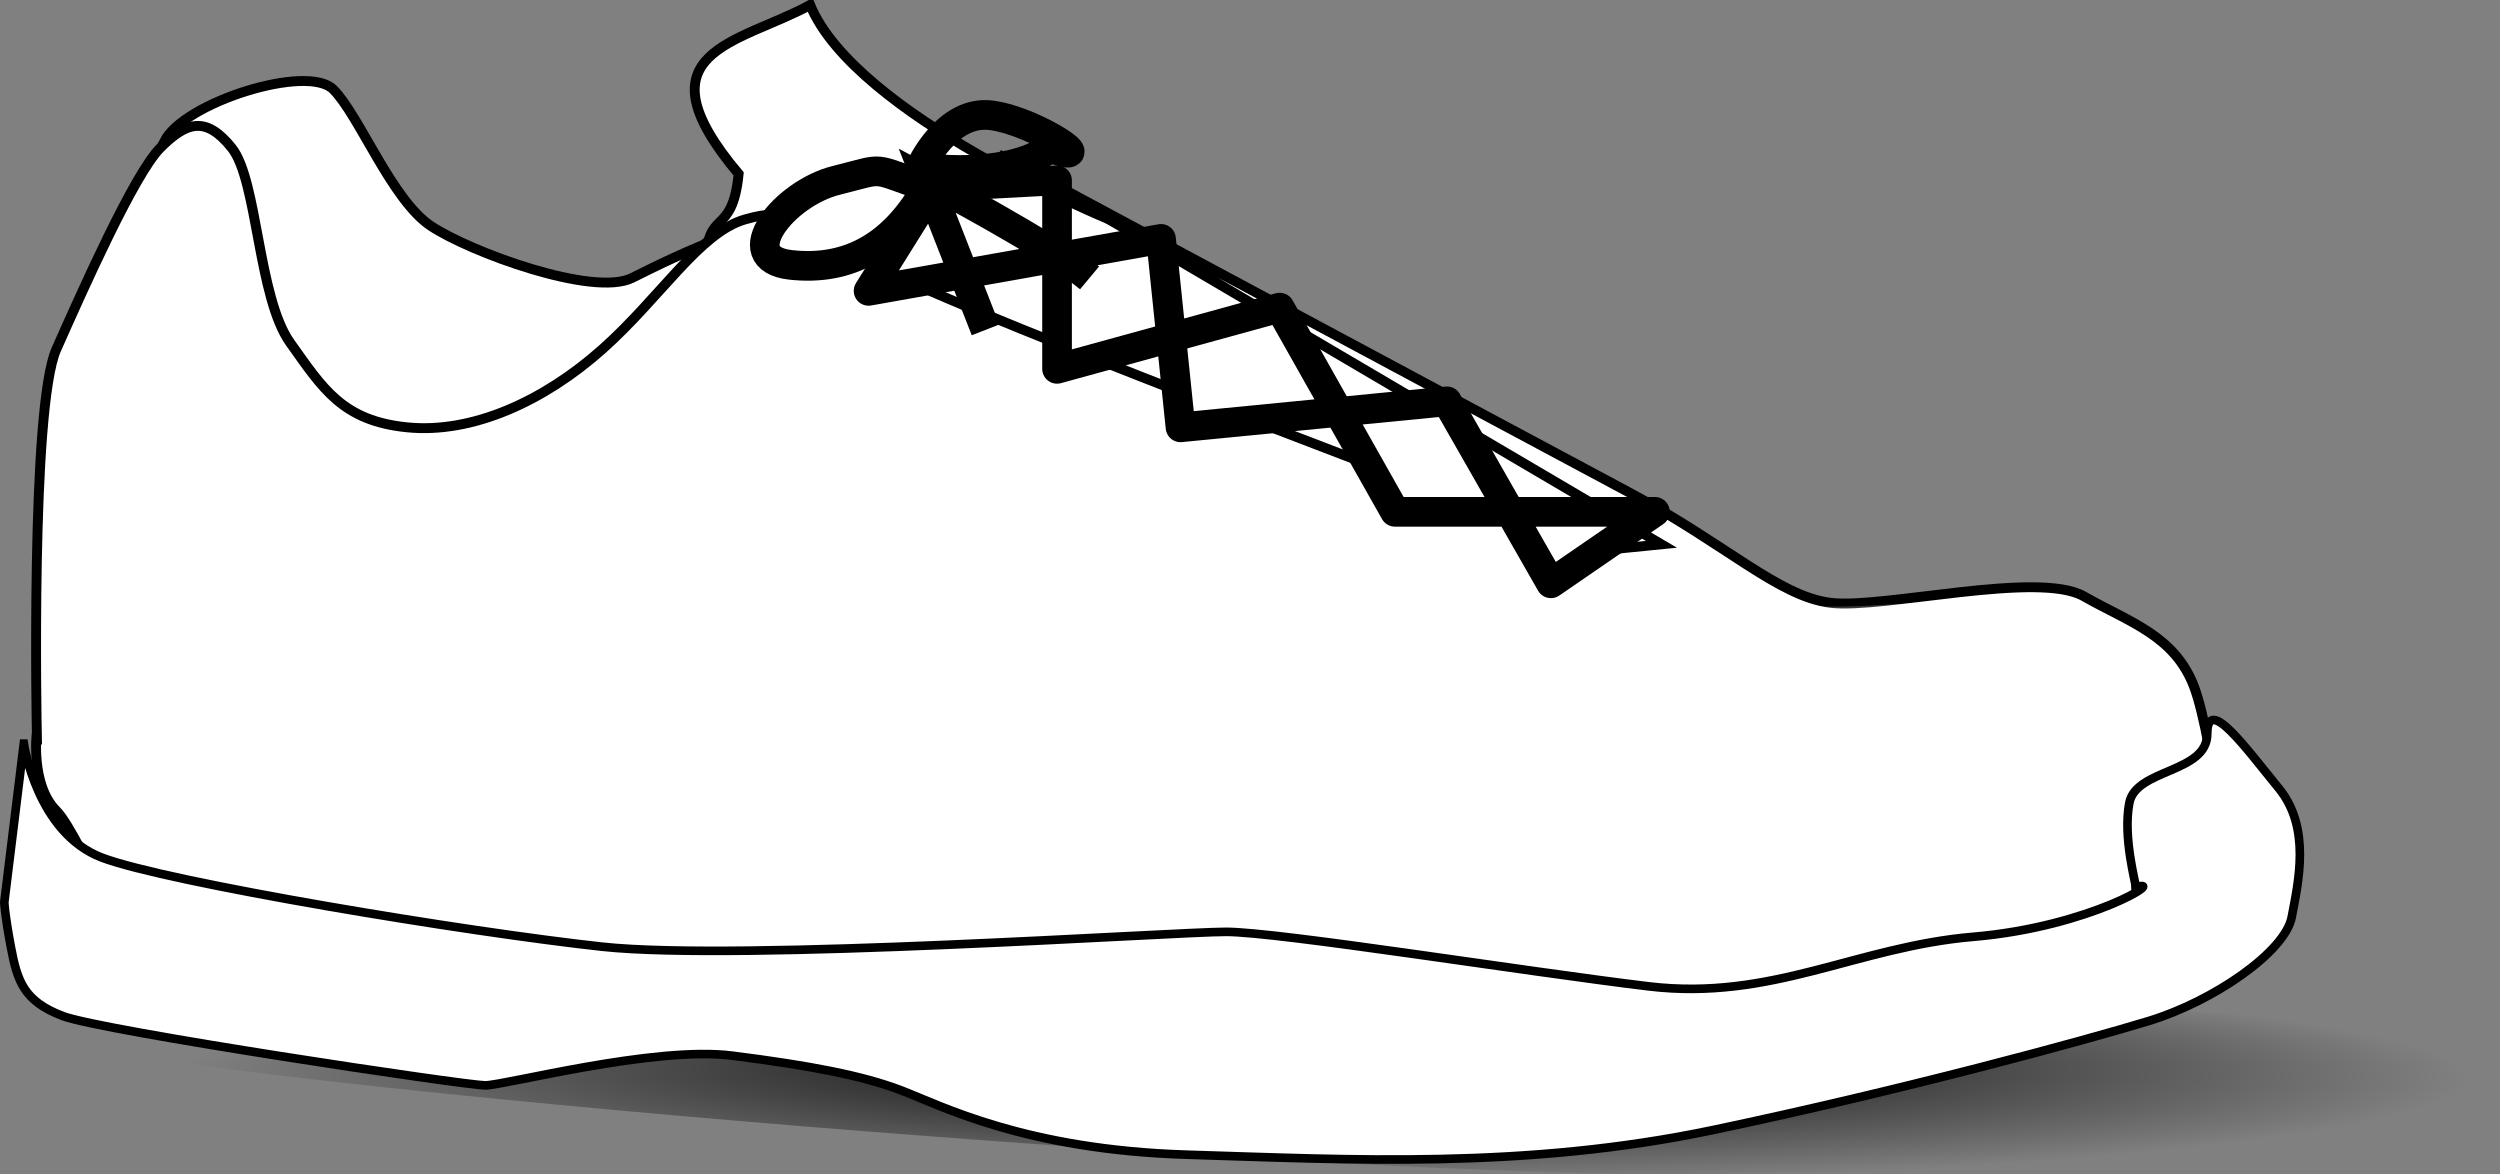 <?xml version="1.0"?><svg width="474.316" height="222.775" xmlns="http://www.w3.org/2000/svg" xmlns:xlink="http://www.w3.org/1999/xlink">
 <rect width="100%" height="100%" fill="#808080" stroke="none"/>
 <title>sneaker</title>
 <defs>
  <linearGradient id="linearGradient2996">
   <stop stop-color="#000000" offset="0" id="stop2998"/>
   <stop stop-color="#000000" stop-opacity="0" offset="1" id="stop3000"/>
  </linearGradient>
  <linearGradient id="linearGradient2988">
   <stop stop-color="#ffffff" offset="0" id="stop2990"/>
   <stop stop-color="#ffffff" stop-opacity="0" offset="1" id="stop2992"/>
  </linearGradient>
  <linearGradient id="linearGradient2926">
   <stop stop-color="#000000" offset="0" id="stop2928"/>
   <stop stop-color="#000000" stop-opacity="0" offset="1" id="stop2930"/>
  </linearGradient>
  <linearGradient id="linearGradient2122">
   <stop stop-color="#d0f0ff" offset="0" id="stop2124"/>
   <stop stop-color="#003968" offset="1" id="stop2126"/>
  </linearGradient>
  <linearGradient y2="308.427" y1="191.028" xlink:href="#linearGradient2122" x2="175.583" x1="214.036" id="linearGradient2128" gradientUnits="userSpaceOnUse" gradientTransform="matrix(0.555,0,0,0.419,0.432,23.749)"/>
  <radialGradient xlink:href="#linearGradient2926" r="39.923" id="radialGradient2934" gradientUnits="userSpaceOnUse" gradientTransform="matrix(5.442,0,0,0.508,-460.333,-112.201)" fy="776.264" fx="133.528" cy="783.31" cx="133.528"/>
  <pattern width="131.094" patternUnits="userSpaceOnUse" patternTransform="translate(-311.625,-153.031)" id="pattern2966" height="131.125">
   <path fill="none" fill-opacity="0.75" fill-rule="evenodd" stroke="#000000" stroke-width="1px" id="path2968" d="m40.094,0.5l0,31.125l56.562,0l0,-31.125l-56.562,0zm56.562,31.125l0,62.219l33.938,0l0,-62.219l-33.938,0zm0,62.219l-56.562,0l0,36.781l56.562,0l0,-36.781zm-56.562,0l0,-62.219l-39.594,0l0,62.219l39.594,0z"/>
  </pattern>
  <linearGradient y2="776.39" y1="228.042" xlink:href="#linearGradient2122" x2="-509.76" x1="286.586" id="linearGradient2978" gradientUnits="userSpaceOnUse" gradientTransform="scale(1.456,0.687)"/>
  <linearGradient y2="352.202" y1="108.758" xlink:href="#linearGradient2122" x2="-46.229" x1="214.887" id="linearGradient2986" gradientUnits="userSpaceOnUse" gradientTransform="scale(1.251,0.799)"/>
  <linearGradient y2="322.107" y1="367.871" xlink:href="#linearGradient2988" x2="208.666" x1="220.029" id="linearGradient2994" gradientUnits="userSpaceOnUse" gradientTransform="scale(1.687,0.593)"/>
  <linearGradient y2="186.936" y1="239.132" xlink:href="#linearGradient2996" x2="178.184" x1="137.948" id="linearGradient3002" gradientUnits="userSpaceOnUse" gradientTransform="scale(1.362,0.734)"/>
  <linearGradient y2="0.03" x2="0.447" y1="0.81" x1="0.641" id="linearGradient2425" xlink:href="#linearGradient2988"/>
  <linearGradient y2="2.188" x2="-1.834" y1="0.263" x1="0.947" id="linearGradient2431" xlink:href="#linearGradient2122"/>
  <radialGradient r="39.923" fy="776.264" fx="133.528" cy="783.31" cx="133.528" gradientTransform="matrix(5.442,0,0,0.508,-475.958,-193.418)" gradientUnits="userSpaceOnUse" id="radialGradient2434" xlink:href="#linearGradient2926"/>
  <linearGradient y2="0.668" x2="0.423" y1="0.085" x1="0.599" id="linearGradient2437" xlink:href="#linearGradient2122"/>
  <linearGradient y2="0.438" x2="0.622" y1="0.906" x1="0.261" id="linearGradient2440" xlink:href="#linearGradient2996"/>
  <linearGradient y2="1.666" x2="-1.09" y1="0.04" x1="0.645" id="linearGradient2443" xlink:href="#linearGradient2122"/>
 </defs>
 <g>
  <title>Layer 1</title>
  <path fill="#ffffff" fill-rule="evenodd" stroke="#000000" stroke-width="1.877px" d="m309.047,120.531c0,0 -175.073,-59.18 -175.073,-70.276c0,-11.096 4.932,-4.932 6.165,-17.261c-19.727,-23.425 -0,-24.658 13.562,-32.056c8.63,20.959 56.714,40.686 56.714,40.686l109.729,60.413l-11.096,18.494z" id="path2130"/>
  <path fill="#ffffff" fill-rule="evenodd" stroke="#000000" stroke-width="1.877px" d="m31.176,26.829c3.699,-7.397 27.124,-14.795 32.056,-9.863c4.932,4.932 11.096,20.959 18.494,25.891c7.397,4.932 30.823,13.562 38.22,9.863c7.397,-3.699 29.59,-14.795 30.823,-7.397c1.233,7.397 7.397,50.549 -25.891,50.549c-33.289,0 -69.043,12.329 -78.906,-7.397c-9.863,-19.727 -14.795,-61.645 -14.795,-61.645z" id="path2120"/>
  <path fill="url(#radialGradient2434)" fill-rule="evenodd" stroke-width="1px" d="m23.831,182.176c-8.451,5.935 -33.802,7.914 -8.451,15.828c25.352,7.914 237.822,25.72 307.841,24.731c70.019,-0.989 148.488,-3.957 150.902,-15.828c2.414,-11.871 -18.108,-13.849 -53.118,-14.839c-35.009,-0.989 -397.175,-9.892 -397.175,-9.892z" id="path2916"/>
  <path fill="#ffffff" fill-rule="evenodd" stroke="#000000" stroke-width="1.877px" d="m6.984,139.024c0,0 -1.233,-61.645 3.699,-72.742c4.932,-11.096 14.795,-33.289 19.727,-38.22c4.932,-4.932 8.63,-6.165 13.562,0c4.932,6.165 4.932,28.357 11.096,36.987c6.165,8.63 9.863,14.795 22.192,16.028c12.329,1.233 25.891,-4.932 36.987,-14.795c11.096,-9.863 18.494,-22.192 27.124,-24.658c8.63,-2.466 9.863,0 24.658,8.63c14.795,8.63 136.853,54.248 136.853,54.248l12.329,-1.233l-125.757,-73.975c0,0 101.099,54.248 119.592,64.111c18.494,9.863 28.357,19.727 38.22,20.959c9.863,1.233 39.453,-6.165 48.083,-1.233c8.63,4.932 17.261,7.397 20.959,17.261c3.699,9.863 7.397,43.152 7.397,43.152c0,0 -14.795,19.727 -33.289,24.658c-18.494,4.932 -108.496,24.658 -130.688,20.959c-22.192,-3.699 -57.947,-3.699 -72.742,-12.329c-14.795,-8.63 -41.919,-9.863 -55.481,-9.863c-13.562,0 -73.975,4.932 -90.002,-2.466c-16.028,-7.397 -25.891,-35.754 -30.823,-40.686c-4.932,-4.932 -3.699,-14.795 -3.699,-14.795z" id="path2116"/>
  <path fill="#ffffff" fill-rule="evenodd" stroke="#000000" stroke-width="1.638px" d="m4.518,141.091l-3.699,30.067c0,0 0,1.879 1.233,8.456c1.233,6.577 2.466,10.336 9.863,13.154c7.397,2.819 76.44,13.154 80.139,13.154c3.699,0 32.056,-7.517 46.851,-5.638c14.795,1.879 24.658,3.758 32.056,6.577c7.397,2.819 23.425,11.275 54.248,12.215c30.823,0.94 64.111,2.819 99.866,-4.698c35.754,-7.517 70.276,-16.913 82.605,-20.671c12.329,-3.758 25.891,-13.154 27.124,-19.731c1.233,-6.577 3.699,-16.913 -2.466,-24.429c-6.165,-7.517 -13.562,-17.852 -13.562,-10.336c0,7.517 -13.562,6.577 -14.795,13.154c-1.233,6.577 1.233,15.033 1.233,15.973c6.165,-1.879 -8.63,7.517 -30.823,9.396c-22.192,1.879 -38.22,12.215 -61.645,9.396c-23.425,-2.819 -70.276,-10.336 -80.139,-10.336c-9.863,0 -92.468,5.638 -118.359,2.819c-25.891,-2.819 -82.605,-12.215 -94.934,-16.913c-12.329,-4.698 -14.795,-21.611 -14.795,-21.611z" id="path2118"/>
  <path fill="#ffffff" fill-rule="evenodd" stroke="#000000" stroke-width="5.63" stroke-linecap="round" stroke-linejoin="round" stroke-miterlimit="4" d="m313.978,97.105l-19.727,13.562l-19.727,-34.521l-50.549,4.932l-3.699,-35.754l-55.481,9.863l12.329,-19.727l23.425,-1.233l0,35.754l42.238,-11.618l21.873,38.742l49.316,0z" id="path2142"/>
  <path fill="url(#linearGradient2425)" fill-rule="evenodd" stroke-width="1px" d="m320.609,108.667c0,0 9.863,4.932 20.959,6.165c11.096,1.233 43.152,-2.466 43.152,-2.466c0,0 13.562,0 1.233,7.397c-12.329,7.397 -106.03,29.59 -92.468,22.192c13.562,-7.397 48.083,-11.096 57.947,-17.261c9.863,-6.165 -30.823,-16.028 -30.823,-16.028z" id="path2902"/>
  <path fill="#ffffff" fill-opacity="0.616" fill-rule="evenodd" stroke-width="1px" d="m34.338,33.932c0,0 2.625,-9.863 5.369,-2.466c2.744,7.397 5.833,25.891 11.404,33.289c3.786,6.312 23.136,28.543 7.43,16.617c-25.769,-27.124 -24.203,-47.44 -24.203,-47.44z" id="path2904"/>
  <path fill="#ffffff" fill-rule="evenodd" stroke="#000000" stroke-width="5.63" stroke-linecap="round" stroke-linejoin="round" stroke-miterlimit="4" d="m175.892,35.46c-11.096,-3.699 -7.397,-3.699 -17.261,-1.233c-9.863,2.466 -19.727,14.795 -8.63,16.028c11.096,1.233 19.727,-3.699 25.891,-14.795z" id="path2936"/>
  <path fill="none" fill-opacity="0.75" fill-rule="evenodd" stroke="#000000" stroke-width="5.63" stroke-linecap="round" stroke-linejoin="round" stroke-miterlimit="4" d="m174.659,31.761c0,0 4.932,-11.096 13.562,-9.863c8.63,1.233 20.959,9.863 11.096,6.165c-8.63,6.165 -24.658,3.699 -24.658,3.699z" id="path2938"/>
  <path fill="none" fill-opacity="0.75" fill-rule="evenodd" stroke="#000000" stroke-width="5.63" stroke-miterlimit="4" d="m186.989,62.584l-11.096,-28.357c0,0 23.425,12.329 30.823,18.494" id="path2940"/>
 </g>
</svg>